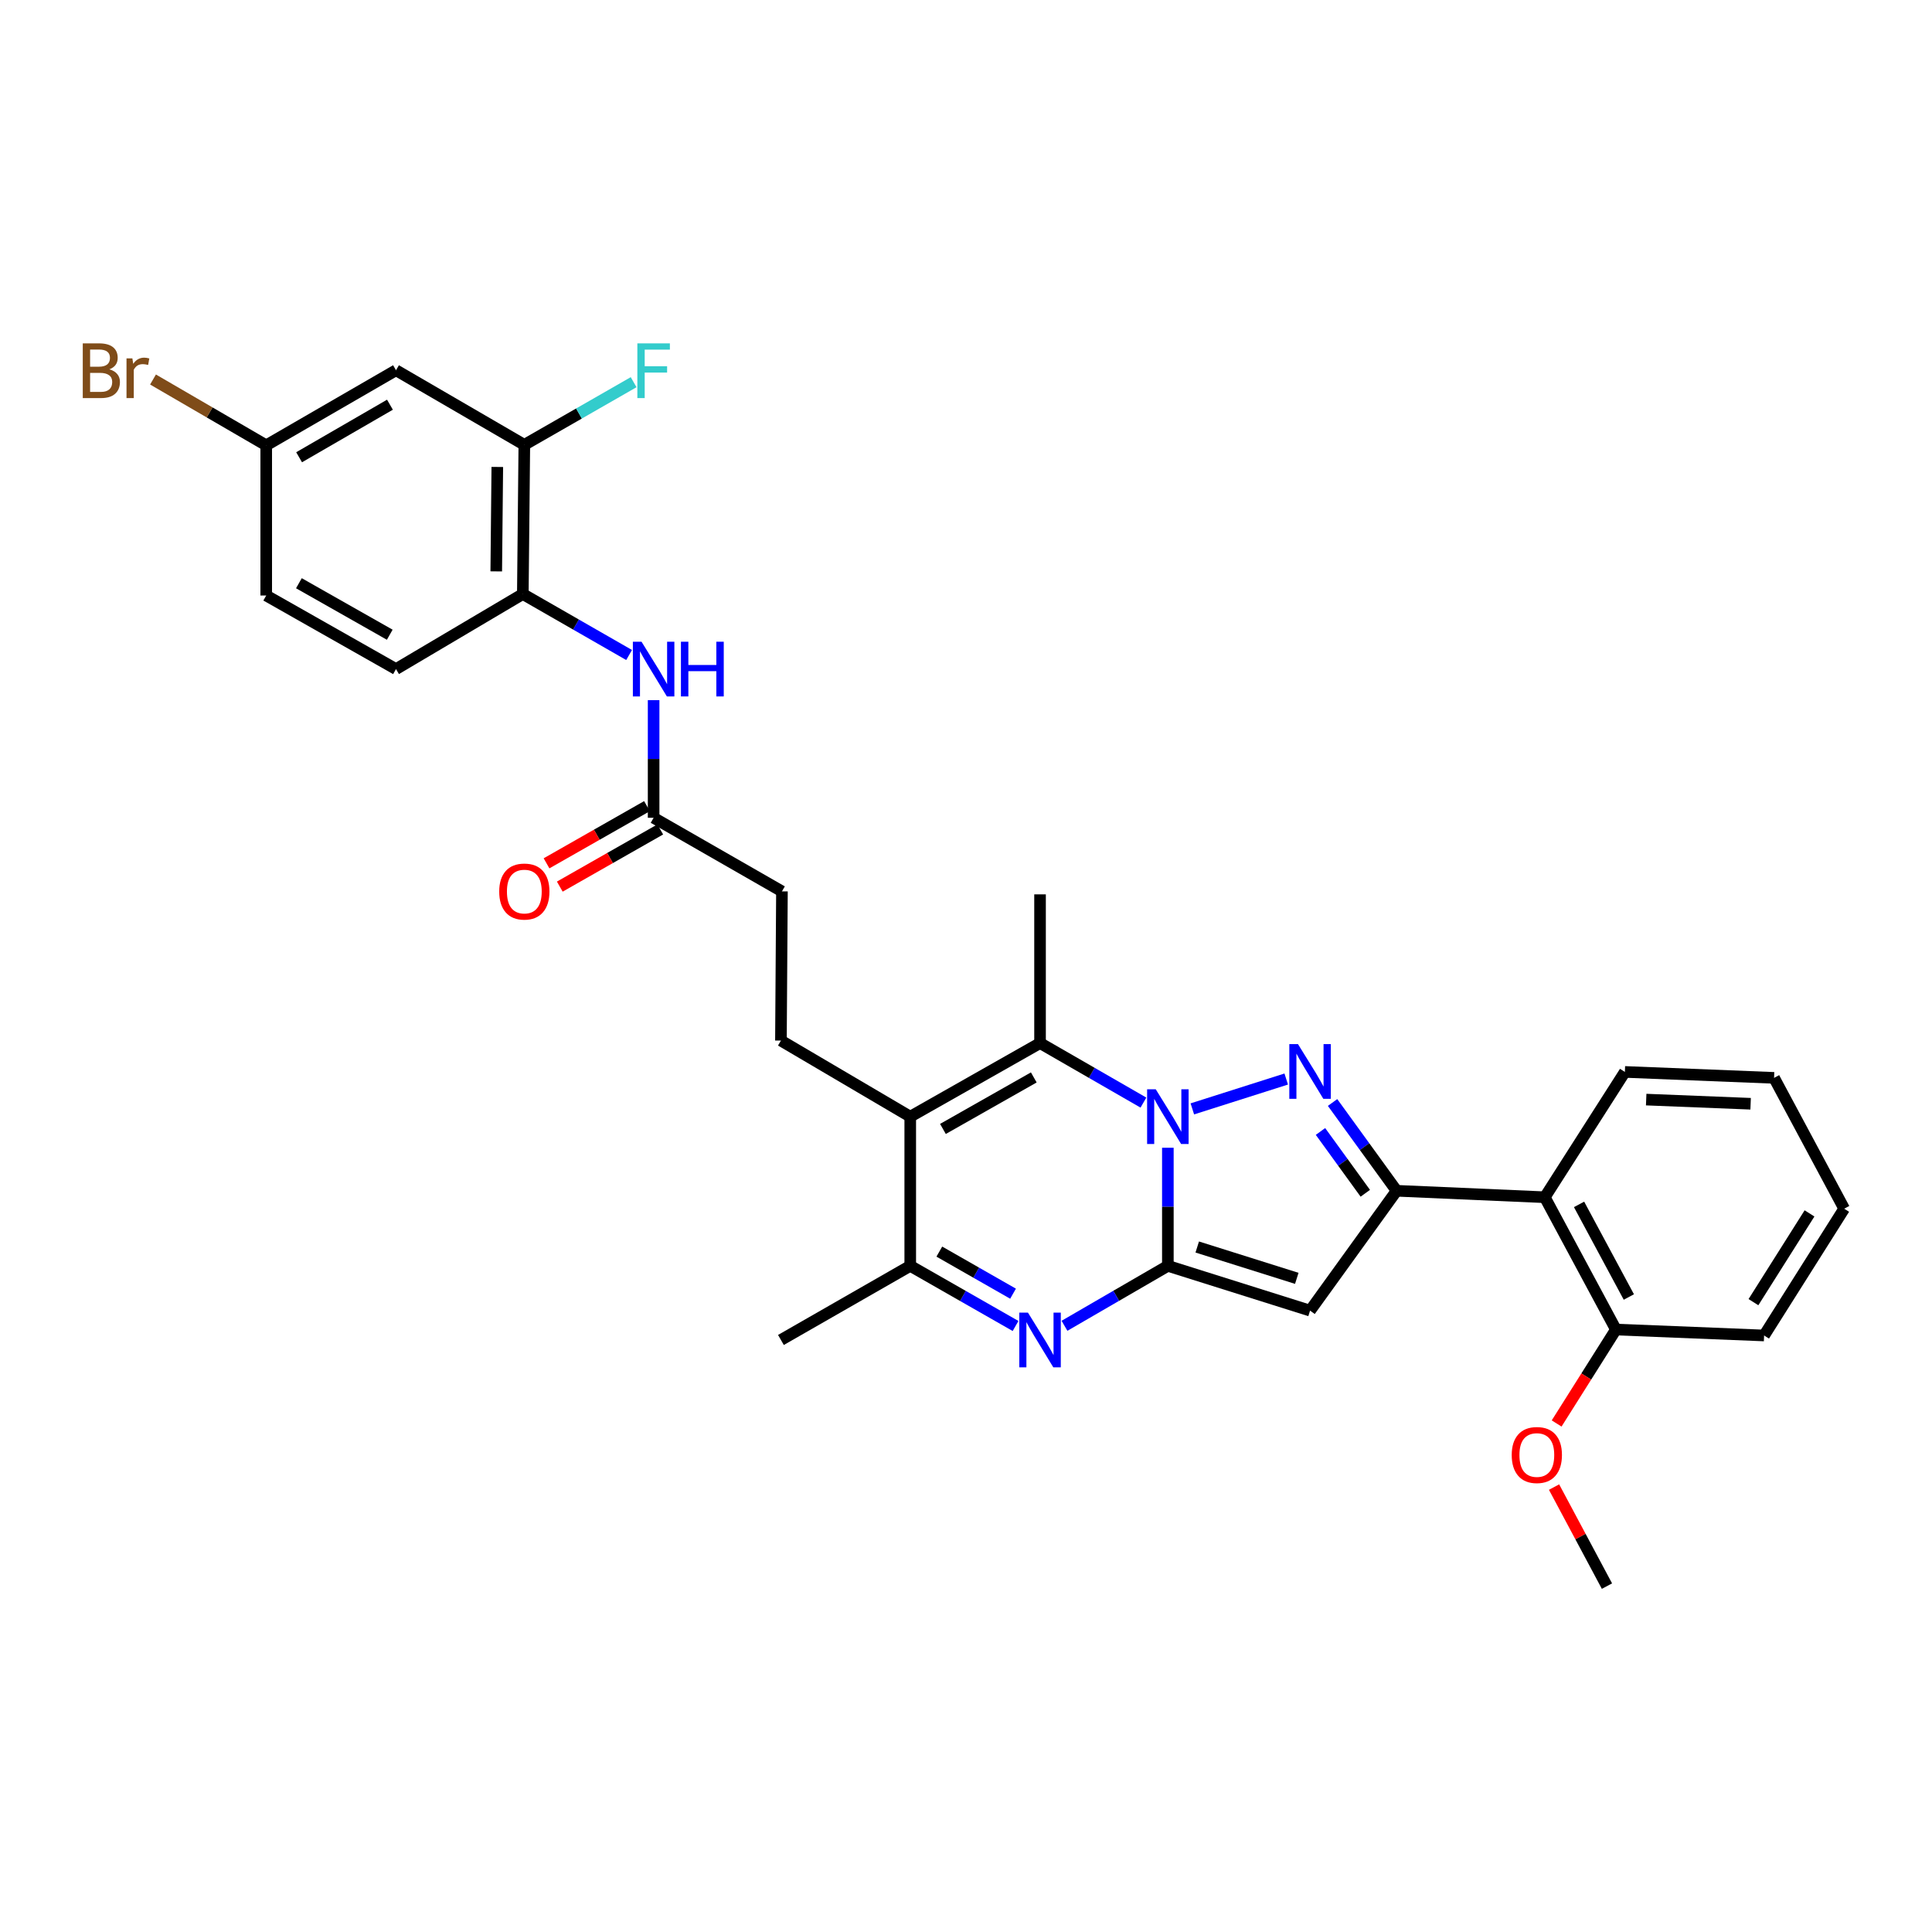 <?xml version='1.0' encoding='iso-8859-1'?>
<svg version='1.1' baseProfile='full'
              xmlns='http://www.w3.org/2000/svg'
                      xmlns:rdkit='http://www.rdkit.org/xml'
                      xmlns:xlink='http://www.w3.org/1999/xlink'
                  xml:space='preserve'
width='1000px' height='1000px' viewBox='0 0 1000 1000'>
<!-- END OF HEADER -->
<rect style='opacity:1.0;fill:#FFFFFF;stroke:none' width='1000' height='1000' x='0' y='0'> </rect>
<path class='bond-0' d='M 604.483,594.075 L 604.483,624.639' style='fill:none;fill-rule:evenodd;stroke:#0000FF;stroke-width:6px;stroke-linecap:butt;stroke-linejoin:miter;stroke-opacity:1' />
<path class='bond-0' d='M 604.483,624.639 L 604.483,655.203' style='fill:none;fill-rule:evenodd;stroke:#000000;stroke-width:6px;stroke-linecap:butt;stroke-linejoin:miter;stroke-opacity:1' />
<path class='bond-1' d='M 617.154,573.956 L 665.748,558.504' style='fill:none;fill-rule:evenodd;stroke:#0000FF;stroke-width:6px;stroke-linecap:butt;stroke-linejoin:miter;stroke-opacity:1' />
<path class='bond-5' d='M 591.835,570.702 L 565.079,555.297' style='fill:none;fill-rule:evenodd;stroke:#0000FF;stroke-width:6px;stroke-linecap:butt;stroke-linejoin:miter;stroke-opacity:1' />
<path class='bond-5' d='M 565.079,555.297 L 538.324,539.892' style='fill:none;fill-rule:evenodd;stroke:#000000;stroke-width:6px;stroke-linecap:butt;stroke-linejoin:miter;stroke-opacity:1' />
<path class='bond-3' d='M 604.483,655.203 L 678.087,678.376' style='fill:none;fill-rule:evenodd;stroke:#000000;stroke-width:6px;stroke-linecap:butt;stroke-linejoin:miter;stroke-opacity:1' />
<path class='bond-3' d='M 619.69,645.448 L 671.212,661.669' style='fill:none;fill-rule:evenodd;stroke:#000000;stroke-width:6px;stroke-linecap:butt;stroke-linejoin:miter;stroke-opacity:1' />
<path class='bond-4' d='M 604.483,655.203 L 577.73,670.716' style='fill:none;fill-rule:evenodd;stroke:#000000;stroke-width:6px;stroke-linecap:butt;stroke-linejoin:miter;stroke-opacity:1' />
<path class='bond-4' d='M 577.73,670.716 L 550.976,686.229' style='fill:none;fill-rule:evenodd;stroke:#0000FF;stroke-width:6px;stroke-linecap:butt;stroke-linejoin:miter;stroke-opacity:1' />
<path class='bond-2' d='M 689.738,570.648 L 706.307,593.498' style='fill:none;fill-rule:evenodd;stroke:#0000FF;stroke-width:6px;stroke-linecap:butt;stroke-linejoin:miter;stroke-opacity:1' />
<path class='bond-2' d='M 706.307,593.498 L 722.876,616.347' style='fill:none;fill-rule:evenodd;stroke:#000000;stroke-width:6px;stroke-linecap:butt;stroke-linejoin:miter;stroke-opacity:1' />
<path class='bond-2' d='M 683.479,585.646 L 695.078,601.641' style='fill:none;fill-rule:evenodd;stroke:#0000FF;stroke-width:6px;stroke-linecap:butt;stroke-linejoin:miter;stroke-opacity:1' />
<path class='bond-2' d='M 695.078,601.641 L 706.676,617.636' style='fill:none;fill-rule:evenodd;stroke:#000000;stroke-width:6px;stroke-linecap:butt;stroke-linejoin:miter;stroke-opacity:1' />
<path class='bond-8' d='M 722.876,616.347 L 799.578,619.684' style='fill:none;fill-rule:evenodd;stroke:#000000;stroke-width:6px;stroke-linecap:butt;stroke-linejoin:miter;stroke-opacity:1' />
<path class='bond-31' d='M 722.876,616.347 L 678.087,678.376' style='fill:none;fill-rule:evenodd;stroke:#000000;stroke-width:6px;stroke-linecap:butt;stroke-linejoin:miter;stroke-opacity:1' />
<path class='bond-32' d='M 525.65,686.328 L 498.395,670.766' style='fill:none;fill-rule:evenodd;stroke:#0000FF;stroke-width:6px;stroke-linecap:butt;stroke-linejoin:miter;stroke-opacity:1' />
<path class='bond-32' d='M 498.395,670.766 L 471.14,655.203' style='fill:none;fill-rule:evenodd;stroke:#000000;stroke-width:6px;stroke-linecap:butt;stroke-linejoin:miter;stroke-opacity:1' />
<path class='bond-32' d='M 524.352,669.613 L 505.273,658.72' style='fill:none;fill-rule:evenodd;stroke:#0000FF;stroke-width:6px;stroke-linecap:butt;stroke-linejoin:miter;stroke-opacity:1' />
<path class='bond-32' d='M 505.273,658.72 L 486.195,647.826' style='fill:none;fill-rule:evenodd;stroke:#000000;stroke-width:6px;stroke-linecap:butt;stroke-linejoin:miter;stroke-opacity:1' />
<path class='bond-6' d='M 538.324,539.892 L 471.14,577.985' style='fill:none;fill-rule:evenodd;stroke:#000000;stroke-width:6px;stroke-linecap:butt;stroke-linejoin:miter;stroke-opacity:1' />
<path class='bond-6' d='M 535.088,557.673 L 488.059,584.338' style='fill:none;fill-rule:evenodd;stroke:#000000;stroke-width:6px;stroke-linecap:butt;stroke-linejoin:miter;stroke-opacity:1' />
<path class='bond-21' d='M 538.324,539.892 L 538.324,462.921' style='fill:none;fill-rule:evenodd;stroke:#000000;stroke-width:6px;stroke-linecap:butt;stroke-linejoin:miter;stroke-opacity:1' />
<path class='bond-7' d='M 471.14,577.985 L 471.14,655.203' style='fill:none;fill-rule:evenodd;stroke:#000000;stroke-width:6px;stroke-linecap:butt;stroke-linejoin:miter;stroke-opacity:1' />
<path class='bond-10' d='M 471.14,577.985 L 404.21,538.598' style='fill:none;fill-rule:evenodd;stroke:#000000;stroke-width:6px;stroke-linecap:butt;stroke-linejoin:miter;stroke-opacity:1' />
<path class='bond-25' d='M 471.14,655.203 L 404.21,693.565' style='fill:none;fill-rule:evenodd;stroke:#000000;stroke-width:6px;stroke-linecap:butt;stroke-linejoin:miter;stroke-opacity:1' />
<path class='bond-15' d='M 799.578,619.684 L 836.391,688.171' style='fill:none;fill-rule:evenodd;stroke:#000000;stroke-width:6px;stroke-linecap:butt;stroke-linejoin:miter;stroke-opacity:1' />
<path class='bond-15' d='M 817.318,623.39 L 843.088,671.33' style='fill:none;fill-rule:evenodd;stroke:#000000;stroke-width:6px;stroke-linecap:butt;stroke-linejoin:miter;stroke-opacity:1' />
<path class='bond-26' d='M 799.578,619.684 L 841.031,554.827' style='fill:none;fill-rule:evenodd;stroke:#000000;stroke-width:6px;stroke-linecap:butt;stroke-linejoin:miter;stroke-opacity:1' />
<path class='bond-9' d='M 338.313,362.4 L 338.313,392.844' style='fill:none;fill-rule:evenodd;stroke:#0000FF;stroke-width:6px;stroke-linecap:butt;stroke-linejoin:miter;stroke-opacity:1' />
<path class='bond-9' d='M 338.313,392.844 L 338.313,423.287' style='fill:none;fill-rule:evenodd;stroke:#000000;stroke-width:6px;stroke-linecap:butt;stroke-linejoin:miter;stroke-opacity:1' />
<path class='bond-11' d='M 325.622,339.033 L 298.117,323.251' style='fill:none;fill-rule:evenodd;stroke:#0000FF;stroke-width:6px;stroke-linecap:butt;stroke-linejoin:miter;stroke-opacity:1' />
<path class='bond-11' d='M 298.117,323.251 L 270.612,307.468' style='fill:none;fill-rule:evenodd;stroke:#000000;stroke-width:6px;stroke-linecap:butt;stroke-linejoin:miter;stroke-opacity:1' />
<path class='bond-18' d='M 404.21,538.598 L 404.734,461.38' style='fill:none;fill-rule:evenodd;stroke:#000000;stroke-width:6px;stroke-linecap:butt;stroke-linejoin:miter;stroke-opacity:1' />
<path class='bond-12' d='M 270.612,307.468 L 271.391,230.25' style='fill:none;fill-rule:evenodd;stroke:#000000;stroke-width:6px;stroke-linecap:butt;stroke-linejoin:miter;stroke-opacity:1' />
<path class='bond-12' d='M 256.858,295.746 L 257.403,241.693' style='fill:none;fill-rule:evenodd;stroke:#000000;stroke-width:6px;stroke-linecap:butt;stroke-linejoin:miter;stroke-opacity:1' />
<path class='bond-17' d='M 270.612,307.468 L 204.969,346.316' style='fill:none;fill-rule:evenodd;stroke:#000000;stroke-width:6px;stroke-linecap:butt;stroke-linejoin:miter;stroke-opacity:1' />
<path class='bond-14' d='M 271.391,230.25 L 204.969,191.641' style='fill:none;fill-rule:evenodd;stroke:#000000;stroke-width:6px;stroke-linecap:butt;stroke-linejoin:miter;stroke-opacity:1' />
<path class='bond-20' d='M 271.391,230.25 L 299.678,214.035' style='fill:none;fill-rule:evenodd;stroke:#000000;stroke-width:6px;stroke-linecap:butt;stroke-linejoin:miter;stroke-opacity:1' />
<path class='bond-20' d='M 299.678,214.035 L 327.964,197.82' style='fill:none;fill-rule:evenodd;stroke:#33CCCC;stroke-width:6px;stroke-linecap:butt;stroke-linejoin:miter;stroke-opacity:1' />
<path class='bond-13' d='M 338.313,423.287 L 404.734,461.38' style='fill:none;fill-rule:evenodd;stroke:#000000;stroke-width:6px;stroke-linecap:butt;stroke-linejoin:miter;stroke-opacity:1' />
<path class='bond-16' d='M 334.882,417.26 L 308.883,432.058' style='fill:none;fill-rule:evenodd;stroke:#000000;stroke-width:6px;stroke-linecap:butt;stroke-linejoin:miter;stroke-opacity:1' />
<path class='bond-16' d='M 308.883,432.058 L 282.885,446.857' style='fill:none;fill-rule:evenodd;stroke:#FF0000;stroke-width:6px;stroke-linecap:butt;stroke-linejoin:miter;stroke-opacity:1' />
<path class='bond-16' d='M 341.744,429.315 L 315.745,444.113' style='fill:none;fill-rule:evenodd;stroke:#000000;stroke-width:6px;stroke-linecap:butt;stroke-linejoin:miter;stroke-opacity:1' />
<path class='bond-16' d='M 315.745,444.113 L 289.747,458.912' style='fill:none;fill-rule:evenodd;stroke:#FF0000;stroke-width:6px;stroke-linecap:butt;stroke-linejoin:miter;stroke-opacity:1' />
<path class='bond-34' d='M 204.969,191.641 L 137.793,230.497' style='fill:none;fill-rule:evenodd;stroke:#000000;stroke-width:6px;stroke-linecap:butt;stroke-linejoin:miter;stroke-opacity:1' />
<path class='bond-34' d='M 201.838,209.477 L 154.815,236.676' style='fill:none;fill-rule:evenodd;stroke:#000000;stroke-width:6px;stroke-linecap:butt;stroke-linejoin:miter;stroke-opacity:1' />
<path class='bond-24' d='M 836.391,688.171 L 821.05,712.48' style='fill:none;fill-rule:evenodd;stroke:#000000;stroke-width:6px;stroke-linecap:butt;stroke-linejoin:miter;stroke-opacity:1' />
<path class='bond-24' d='M 821.05,712.48 L 805.709,736.79' style='fill:none;fill-rule:evenodd;stroke:#FF0000;stroke-width:6px;stroke-linecap:butt;stroke-linejoin:miter;stroke-opacity:1' />
<path class='bond-27' d='M 836.391,688.171 L 913.093,691.246' style='fill:none;fill-rule:evenodd;stroke:#000000;stroke-width:6px;stroke-linecap:butt;stroke-linejoin:miter;stroke-opacity:1' />
<path class='bond-22' d='M 204.969,346.316 L 137.793,308.231' style='fill:none;fill-rule:evenodd;stroke:#000000;stroke-width:6px;stroke-linecap:butt;stroke-linejoin:miter;stroke-opacity:1' />
<path class='bond-22' d='M 201.734,328.536 L 154.711,301.877' style='fill:none;fill-rule:evenodd;stroke:#000000;stroke-width:6px;stroke-linecap:butt;stroke-linejoin:miter;stroke-opacity:1' />
<path class='bond-19' d='M 137.793,230.497 L 137.793,308.231' style='fill:none;fill-rule:evenodd;stroke:#000000;stroke-width:6px;stroke-linecap:butt;stroke-linejoin:miter;stroke-opacity:1' />
<path class='bond-23' d='M 137.793,230.497 L 108.496,213.466' style='fill:none;fill-rule:evenodd;stroke:#000000;stroke-width:6px;stroke-linecap:butt;stroke-linejoin:miter;stroke-opacity:1' />
<path class='bond-23' d='M 108.496,213.466 L 79.2,196.434' style='fill:none;fill-rule:evenodd;stroke:#7F4C19;stroke-width:6px;stroke-linecap:butt;stroke-linejoin:miter;stroke-opacity:1' />
<path class='bond-28' d='M 804.376,769.713 L 818.068,795.344' style='fill:none;fill-rule:evenodd;stroke:#FF0000;stroke-width:6px;stroke-linecap:butt;stroke-linejoin:miter;stroke-opacity:1' />
<path class='bond-28' d='M 818.068,795.344 L 831.76,820.975' style='fill:none;fill-rule:evenodd;stroke:#000000;stroke-width:6px;stroke-linecap:butt;stroke-linejoin:miter;stroke-opacity:1' />
<path class='bond-29' d='M 841.031,554.827 L 918.256,557.902' style='fill:none;fill-rule:evenodd;stroke:#000000;stroke-width:6px;stroke-linecap:butt;stroke-linejoin:miter;stroke-opacity:1' />
<path class='bond-29' d='M 852.063,569.149 L 906.12,571.301' style='fill:none;fill-rule:evenodd;stroke:#000000;stroke-width:6px;stroke-linecap:butt;stroke-linejoin:miter;stroke-opacity:1' />
<path class='bond-33' d='M 913.093,691.246 L 954.545,625.618' style='fill:none;fill-rule:evenodd;stroke:#000000;stroke-width:6px;stroke-linecap:butt;stroke-linejoin:miter;stroke-opacity:1' />
<path class='bond-33' d='M 907.583,673.994 L 936.6,628.054' style='fill:none;fill-rule:evenodd;stroke:#000000;stroke-width:6px;stroke-linecap:butt;stroke-linejoin:miter;stroke-opacity:1' />
<path class='bond-30' d='M 918.256,557.902 L 954.545,625.618' style='fill:none;fill-rule:evenodd;stroke:#000000;stroke-width:6px;stroke-linecap:butt;stroke-linejoin:miter;stroke-opacity:1' />
<path  class='atom-0' d='M 598.223 563.825
L 607.503 578.825
Q 608.423 580.305, 609.903 582.985
Q 611.383 585.665, 611.463 585.825
L 611.463 563.825
L 615.223 563.825
L 615.223 592.145
L 611.343 592.145
L 601.383 575.745
Q 600.223 573.825, 598.983 571.625
Q 597.783 569.425, 597.423 568.745
L 597.423 592.145
L 593.743 592.145
L 593.743 563.825
L 598.223 563.825
' fill='#0000FF'/>
<path  class='atom-2' d='M 671.827 540.421
L 681.107 555.421
Q 682.027 556.901, 683.507 559.581
Q 684.987 562.261, 685.067 562.421
L 685.067 540.421
L 688.827 540.421
L 688.827 568.741
L 684.947 568.741
L 674.987 552.341
Q 673.827 550.421, 672.587 548.221
Q 671.387 546.021, 671.027 545.341
L 671.027 568.741
L 667.347 568.741
L 667.347 540.421
L 671.827 540.421
' fill='#0000FF'/>
<path  class='atom-5' d='M 532.064 679.405
L 541.344 694.405
Q 542.264 695.885, 543.744 698.565
Q 545.224 701.245, 545.304 701.405
L 545.304 679.405
L 549.064 679.405
L 549.064 707.725
L 545.184 707.725
L 535.224 691.325
Q 534.064 689.405, 532.824 687.205
Q 531.624 685.005, 531.264 684.325
L 531.264 707.725
L 527.584 707.725
L 527.584 679.405
L 532.064 679.405
' fill='#0000FF'/>
<path  class='atom-10' d='M 332.053 332.156
L 341.333 347.156
Q 342.253 348.636, 343.733 351.316
Q 345.213 353.996, 345.293 354.156
L 345.293 332.156
L 349.053 332.156
L 349.053 360.476
L 345.173 360.476
L 335.213 344.076
Q 334.053 342.156, 332.813 339.956
Q 331.613 337.756, 331.253 337.076
L 331.253 360.476
L 327.573 360.476
L 327.573 332.156
L 332.053 332.156
' fill='#0000FF'/>
<path  class='atom-10' d='M 352.453 332.156
L 356.293 332.156
L 356.293 344.196
L 370.773 344.196
L 370.773 332.156
L 374.613 332.156
L 374.613 360.476
L 370.773 360.476
L 370.773 347.396
L 356.293 347.396
L 356.293 360.476
L 352.453 360.476
L 352.453 332.156
' fill='#0000FF'/>
<path  class='atom-17' d='M 258.391 461.46
Q 258.391 454.66, 261.751 450.86
Q 265.111 447.06, 271.391 447.06
Q 277.671 447.06, 281.031 450.86
Q 284.391 454.66, 284.391 461.46
Q 284.391 468.34, 280.991 472.26
Q 277.591 476.14, 271.391 476.14
Q 265.151 476.14, 261.751 472.26
Q 258.391 468.38, 258.391 461.46
M 271.391 472.94
Q 275.711 472.94, 278.031 470.06
Q 280.391 467.14, 280.391 461.46
Q 280.391 455.9, 278.031 453.1
Q 275.711 450.26, 271.391 450.26
Q 267.071 450.26, 264.711 453.06
Q 262.391 455.86, 262.391 461.46
Q 262.391 467.18, 264.711 470.06
Q 267.071 472.94, 271.391 472.94
' fill='#FF0000'/>
<path  class='atom-21' d='M 329.893 177.728
L 346.733 177.728
L 346.733 180.968
L 333.693 180.968
L 333.693 189.568
L 345.293 189.568
L 345.293 192.848
L 333.693 192.848
L 333.693 206.048
L 329.893 206.048
L 329.893 177.728
' fill='#33CCCC'/>
<path  class='atom-24' d='M 56.599 191.168
Q 59.319 191.928, 60.679 193.608
Q 62.08 195.248, 62.08 197.688
Q 62.08 201.608, 59.559 203.848
Q 57.08 206.048, 52.359 206.048
L 42.84 206.048
L 42.84 177.728
L 51.2 177.728
Q 56.039 177.728, 58.48 179.688
Q 60.919 181.648, 60.919 185.248
Q 60.919 189.528, 56.599 191.168
M 46.639 180.928
L 46.639 189.808
L 51.2 189.808
Q 53.999 189.808, 55.44 188.688
Q 56.919 187.528, 56.919 185.248
Q 56.919 180.928, 51.2 180.928
L 46.639 180.928
M 52.359 202.848
Q 55.12 202.848, 56.599 201.528
Q 58.08 200.208, 58.08 197.688
Q 58.08 195.368, 56.44 194.208
Q 54.84 193.008, 51.76 193.008
L 46.639 193.008
L 46.639 202.848
L 52.359 202.848
' fill='#7F4C19'/>
<path  class='atom-24' d='M 68.519 185.488
L 68.96 188.328
Q 71.12 185.128, 74.639 185.128
Q 75.76 185.128, 77.279 185.528
L 76.68 188.888
Q 74.96 188.488, 73.999 188.488
Q 72.32 188.488, 71.2 189.168
Q 70.12 189.808, 69.24 191.368
L 69.24 206.048
L 65.48 206.048
L 65.48 185.488
L 68.519 185.488
' fill='#7F4C19'/>
<path  class='atom-25' d='M 782.463 753.108
Q 782.463 746.308, 785.823 742.508
Q 789.183 738.708, 795.463 738.708
Q 801.743 738.708, 805.103 742.508
Q 808.463 746.308, 808.463 753.108
Q 808.463 759.988, 805.063 763.908
Q 801.663 767.788, 795.463 767.788
Q 789.223 767.788, 785.823 763.908
Q 782.463 760.028, 782.463 753.108
M 795.463 764.588
Q 799.783 764.588, 802.103 761.708
Q 804.463 758.788, 804.463 753.108
Q 804.463 747.548, 802.103 744.748
Q 799.783 741.908, 795.463 741.908
Q 791.143 741.908, 788.783 744.708
Q 786.463 747.508, 786.463 753.108
Q 786.463 758.828, 788.783 761.708
Q 791.143 764.588, 795.463 764.588
' fill='#FF0000'/>
</svg>
